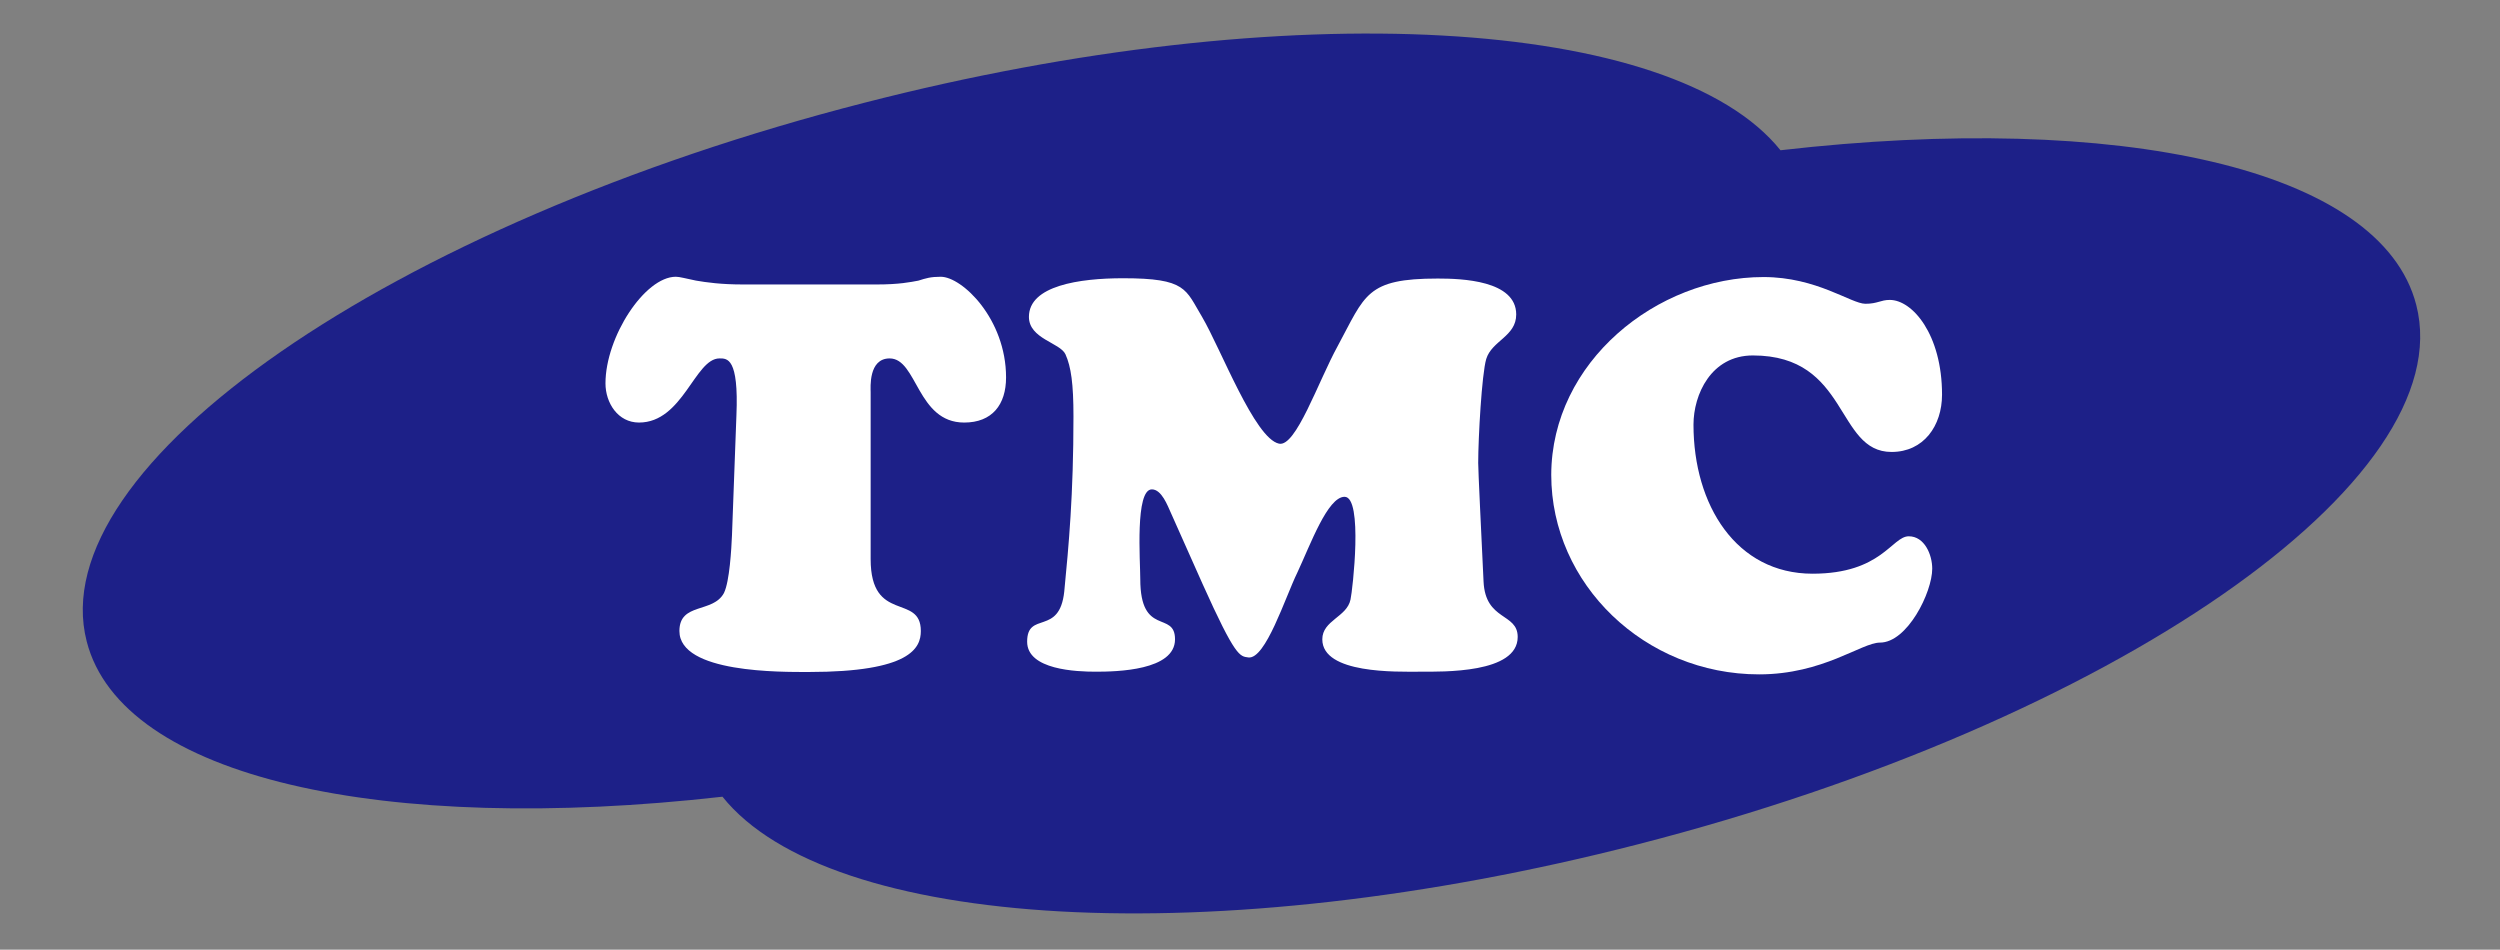 <?xml version="1.0" encoding="utf-8"?>
<!-- Generator: Adobe Illustrator 27.8.1, SVG Export Plug-In . SVG Version: 6.00 Build 0)  -->
<svg version="1.1" id="レイヤー_1" xmlns="http://www.w3.org/2000/svg" xmlns:xlink="http://www.w3.org/1999/xlink" x="0px"
	 y="0px" viewBox="0 0 841.9 319.8" style="enable-background:new 0 0 841.9 319.8;" xml:space="preserve">
<rect x="0" y="0" width="841.9" height="319.8" fill="#808080" stroke="none"/>
<style type="text/css">
	.st0{fill:#1D2088;}
	.st1{fill:#FFFFFF;}
</style>
<g>
	<path class="st0" d="M599.6,50.6c113.9-13.1,202.3,6,214.1,52.1c15.2,59.2-102.1,140.5-262,181.6c-143.4,36.9-272.5,28.8-308.4-16
		C129.4,281.2,41,262.1,29.2,216C14,156.9,131.2,75.6,291.1,34.6C434.6-2.3,563.6,5.8,599.6,50.6"/>
	<path class="st1" d="M295.1,95.8c7.8,0,11.5-0.8,14.2-1.3c2.5-0.8,4.1-1.3,7.5-1.3c7.2,0,22,14.2,22,33.9c0,9.2-4.7,15.2-14.1,15.2
		c-15.9,0-15.8-21.6-25.1-21.6c-7.2,0-6.4,9.9-6.4,11.4v56.2c0,21.8,16.9,11.4,16.9,24.2c0,5.7-3.5,13.8-37.7,13.8
		c-9.3,0-43.6,0.4-43.6-13.8c0-9.7,11.3-5.9,15-12.8c1.9-3.9,2.5-14.8,2.7-19.4l1.5-40.5c0.8-19.3-3.1-19.1-5.7-19.1
		c-8.3,0-12.3,21.6-27.1,21.6c-7.1,0-11.3-6.6-11.3-13.2c0-15.6,13.2-35.9,23.7-35.9c1.3,0,3.3,0.6,6.8,1.3
		c3.5,0.6,8.4,1.3,15.8,1.3H295.1z"/>
	<path class="st1" d="M394.3,172.7c-1.1-2.4-3.1-7.9-6.4-7.9c-5.7,0-3.9,24.2-3.9,30.2c0,19.6,11.7,10.5,11.7,20.3
		c0,10.5-19.6,10.9-26.7,10.9c-6.4,0-23.1-0.6-23.1-10.1c0-10.5,10.9-1.8,12.5-16.9c1.5-15.4,3.1-32.4,3.1-59
		c0-10.9-0.8-16.7-2.7-20.9c-1.8-3.9-12.3-5.2-12.3-12.6c0-10.5,17-13,31.7-13c21.4,0,21,3.7,26.6,13c6.4,10.9,17.7,40.9,25.9,42.7
		c5.7,1.3,13.2-20.9,19.8-32.9c9.3-17.2,9.5-22.7,33.7-22.7c8,0,26.4,0.6,26.4,12.1c0,7.4-8.2,8.8-10.1,15c-1.5,5.1-2.7,26.7-2.7,35
		c0,2.7,1,22.9,1.8,39.9c0.6,13.4,11.5,10.5,11.5,18.7c0,12.3-25.1,11.7-33.1,11.7c-7.5,0-32.7,0.8-32.7-10.9
		c0-6.4,8.3-7.5,9.5-13.4c0.7-3.1,4.3-34.6-2-34.6c-5.7,0-11.5,16.1-15.9,25.5c-4.1,8.4-10.7,29.3-16.5,28.6
		c-2.9-0.4-4.3,0-15.4-24.7L394.3,172.7z"/>
	<path class="st1" d="M593.9,93.3c17.9,0,29.5,9,34.3,9c4.1,0,5.1-1.3,8.2-1.3c7.6,0,17.6,11.6,17.6,31.9c0,10.5-6.2,19.3-17,19.3
		c-18.9,0-14.2-32.5-46.7-32.5c-14.1,0-20,13.2-20,23.3c0,27.1,14.4,50.2,40.1,50.2c23.3,0,26.7-12.6,32.4-12.6
		c5.3,0,7.9,6.2,7.9,10.9c0,8-8.4,24.9-17.6,24.9c-6.2,0-19.1,10.7-40.7,10.7c-38.5,0-70-30.4-70-67.2
		C522.5,121.9,557.9,93.3,593.9,93.3"/>
</g>
</svg>
